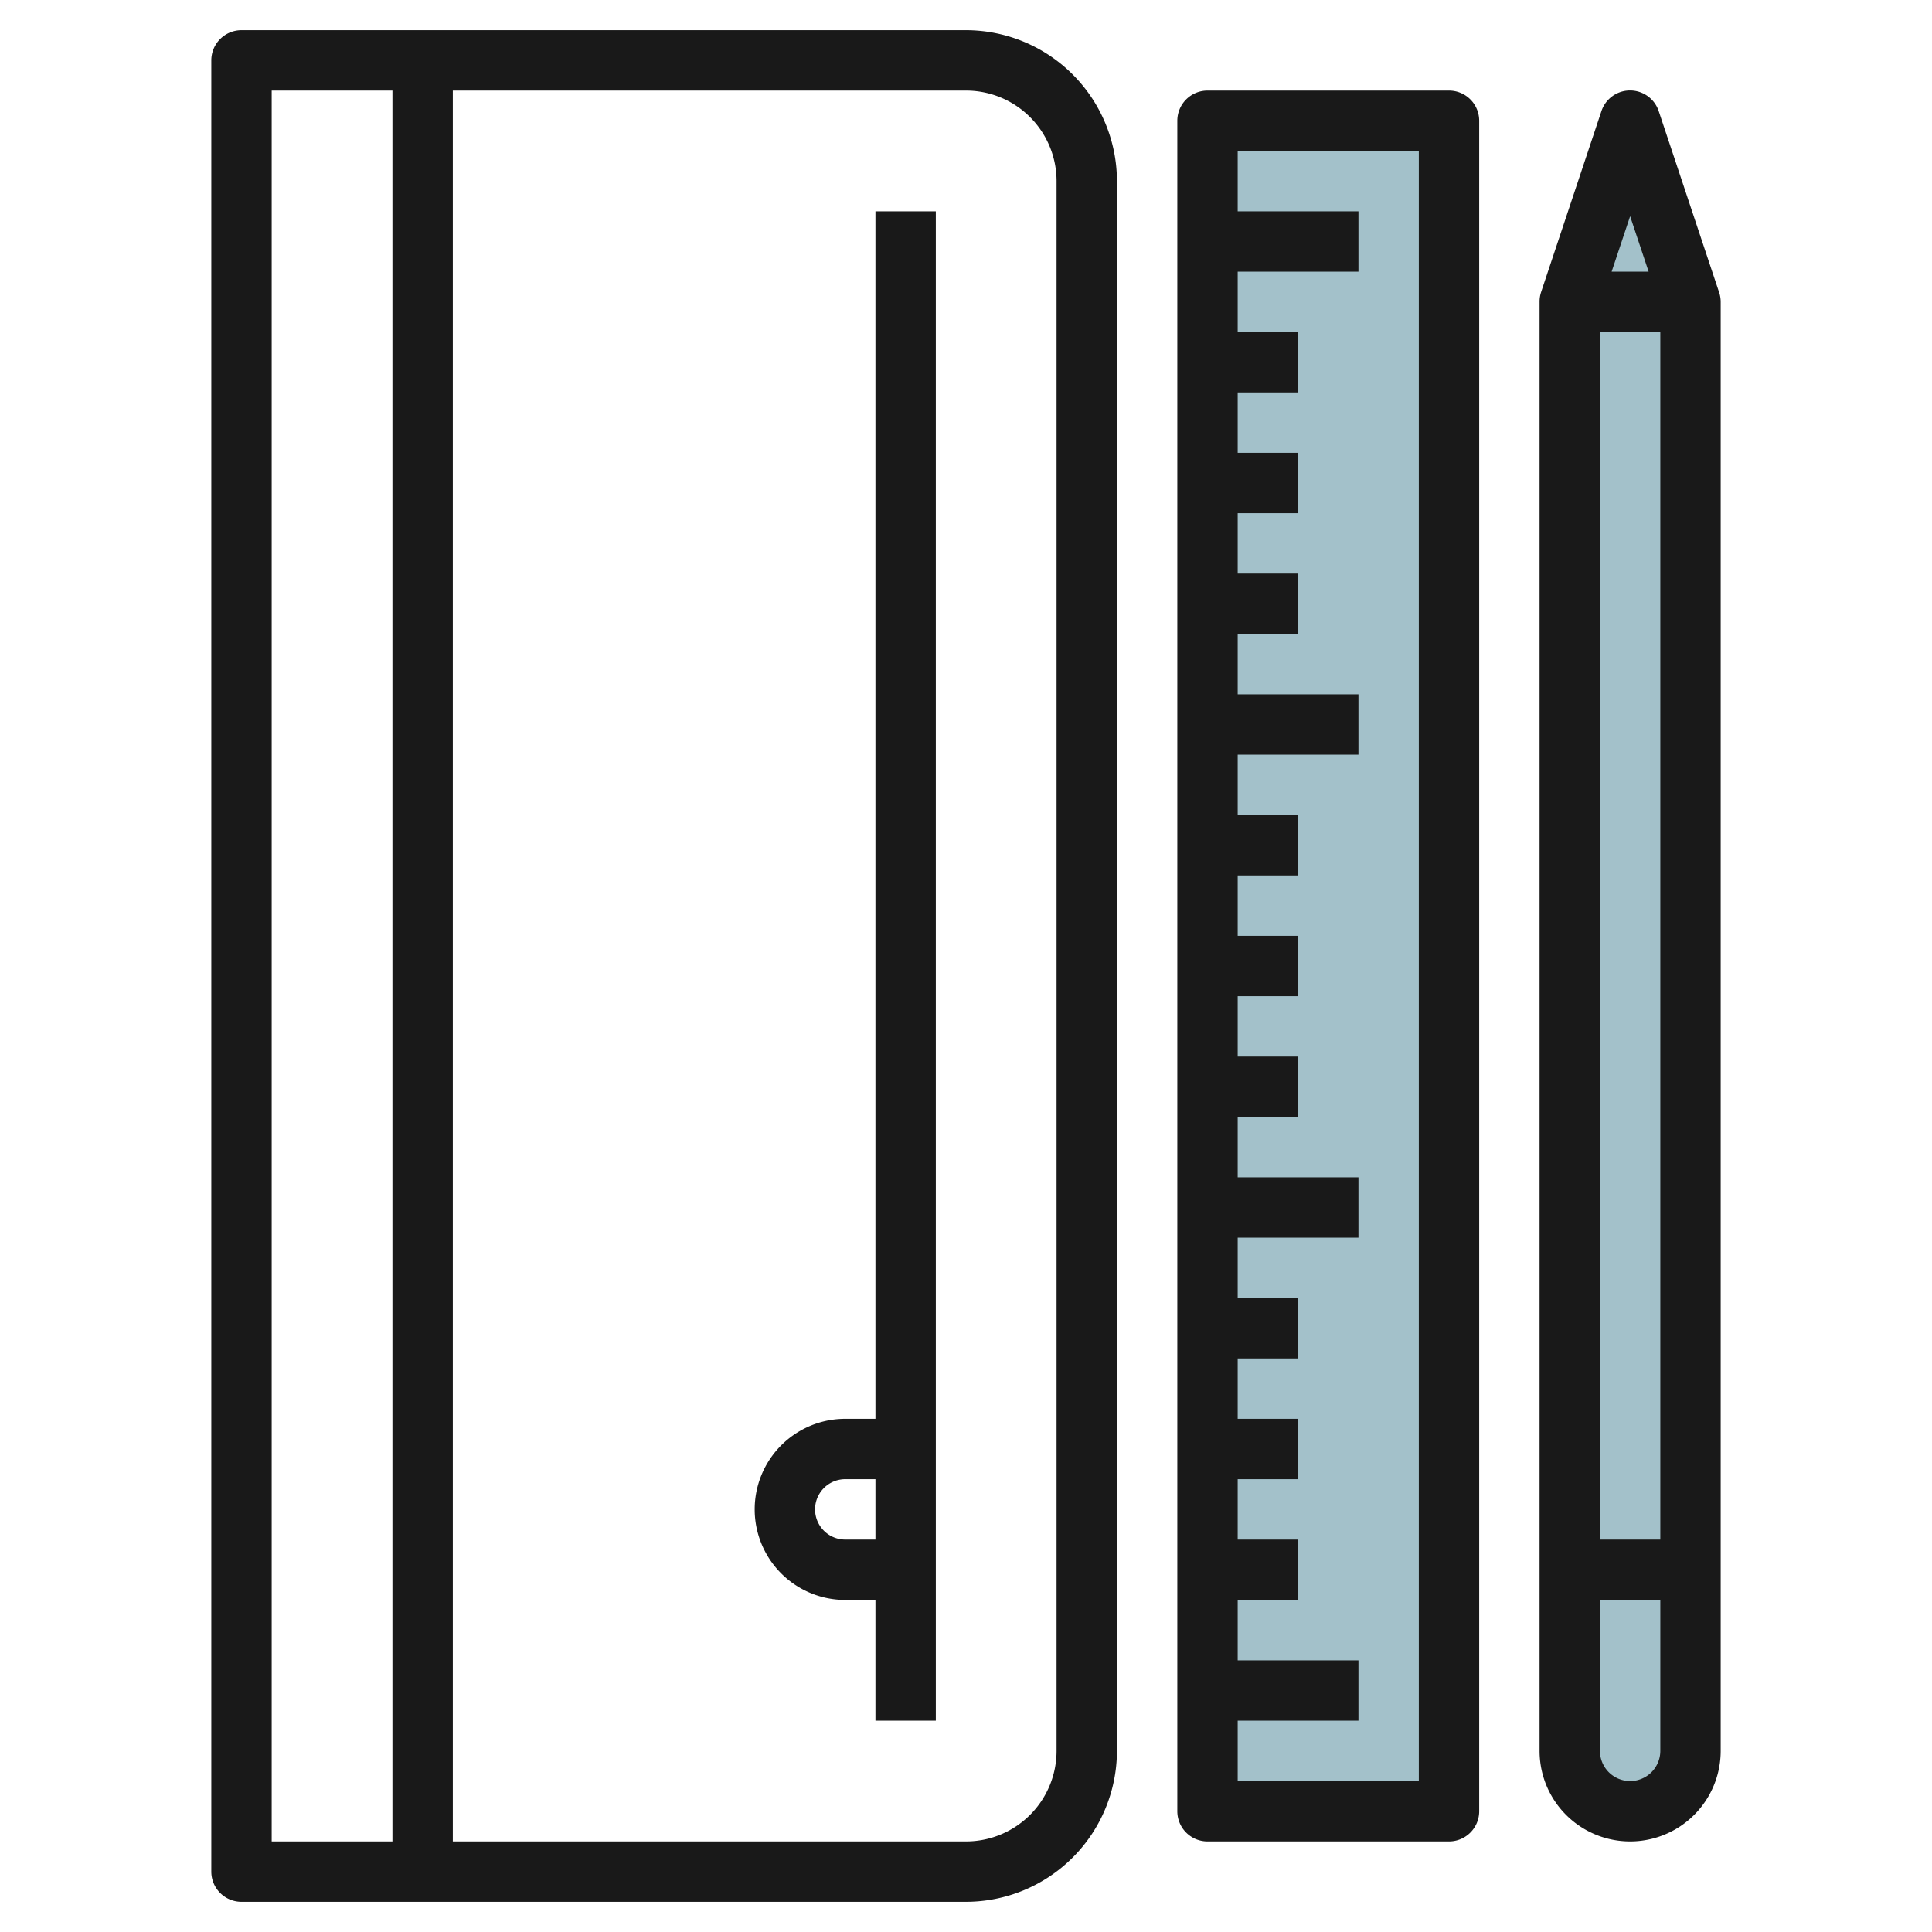 <svg id="Layer_3" height="512" viewBox="0 0 64 64" width="512" xmlns="http://www.w3.org/2000/svg" data-name="Layer 3"><path d="m40 4h8v56h-8z" fill="#a3c1ca"/><path d="m56 10v48a2 2 0 0 1 -2 2 2 2 0 0 1 -2-2v-48l2-6z" fill="#a3c1ca"/><g fill="#191919"><path d="m32 1h-24a1 1 0 0 0 -1 1v60a1 1 0 0 0 1 1h24a5.006 5.006 0 0 0 5-5v-52a5.006 5.006 0 0 0 -5-5zm-23 2h4v58h-4zm26 55a3 3 0 0 1 -3 3h-17v-58h17a3 3 0 0 1 3 3z"/><path d="m29 47h-1a3 3 0 0 0 0 6h1v4h2v-50h-2zm-1 4a1 1 0 0 1 0-2h1v2z"/><path d="m48 3h-8a1 1 0 0 0 -1 1v56a1 1 0 0 0 1 1h8a1 1 0 0 0 1-1v-56a1 1 0 0 0 -1-1zm-1 56h-6v-2h4v-2h-4v-2h2v-2h-2v-2h2v-2h-2v-2h2v-2h-2v-2h4v-2h-4v-2h2v-2h-2v-2h2v-2h-2v-2h2v-2h-2v-2h4v-2h-4v-2h2v-2h-2v-2h2v-2h-2v-2h2v-2h-2v-2h4v-2h-4v-2h6z"/><path d="m56.948 9.684-2-6a1 1 0 0 0 -1.9 0l-2 6a1 1 0 0 0 -.048.316v48a3 3 0 0 0 6 0v-48a1 1 0 0 0 -.052-.316zm-1.948 1.316v40h-2v-40zm-.387-2h-1.226l.613-1.838zm-.613 50a1 1 0 0 1 -1-1v-5h2v5a1 1 0 0 1 -1 1z"/></g></svg>